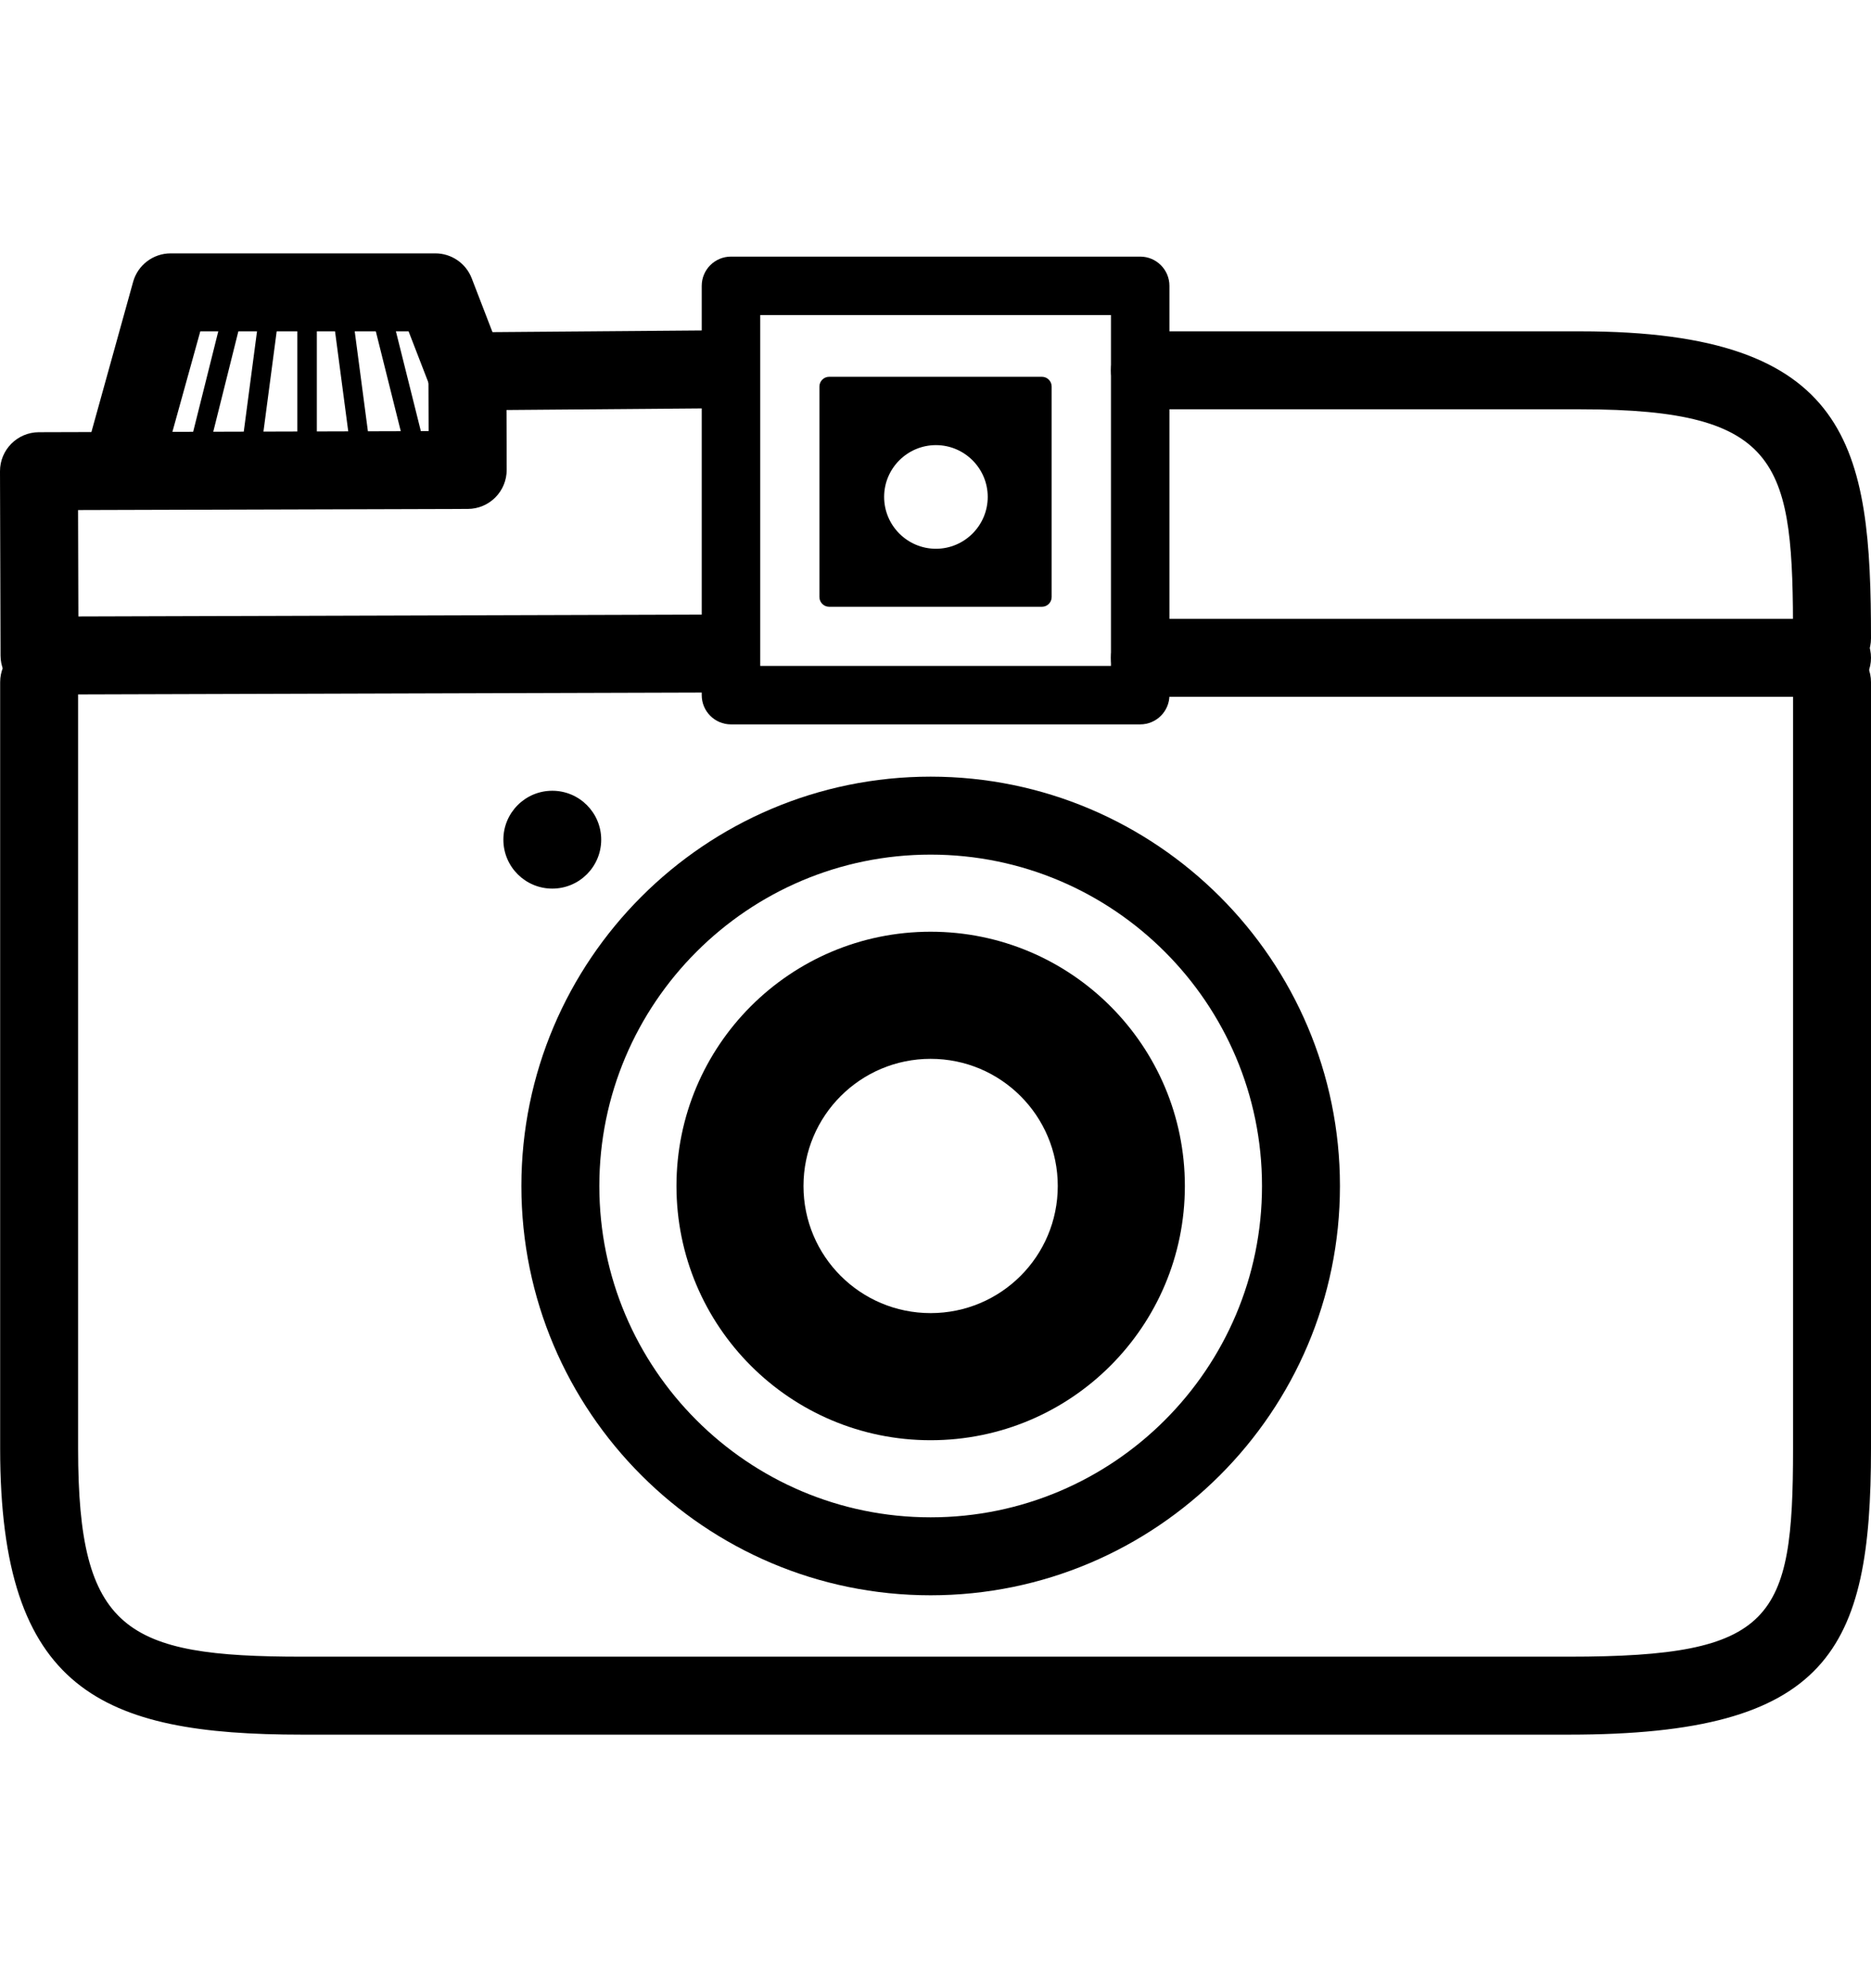 <?xml version="1.0" encoding="iso-8859-1"?>
<!-- Generator: Adobe Illustrator 16.0.4, SVG Export Plug-In . SVG Version: 6.00 Build 0)  -->
<!DOCTYPE svg PUBLIC "-//W3C//DTD SVG 1.1//EN" "http://www.w3.org/Graphics/SVG/1.1/DTD/svg11.dtd">
<svg version="1.1" id="Capa_1" xmlns="http://www.w3.org/2000/svg" xmlns:xlink="http://www.w3.org/1999/xlink" x="0px" y="0px"
	 width="48.004px" height="51px" viewBox="0 0 48.004 51" style="enable-background:new 0 0 48.004 51;" xml:space="preserve">
<g id="Camera">
	<path d="M40.258,44.5H7.748c-5.136,0-7.744-1.134-7.744-7.332V17.5c0-0.552,0.447-1,1-1c0.553,0,1,0.448,1,1v19.668
		c0,4.668,1.224,5.332,5.744,5.332h32.51c5.251,0,5.746-0.941,5.746-5.332V17.5c0-0.552,0.447-1,1-1s1,0.448,1,1v19.668
		C48.004,42.338,46.928,44.5,40.258,44.5z"/>
	<g>
		<path d="M3.13,13c-0.089,0-0.179-0.012-0.269-0.037c-0.532-0.147-0.843-0.698-0.696-1.231l1.25-4.5
			C3.535,6.799,3.93,6.5,4.379,6.5h6.791c0.413,0,0.784,0.254,0.933,0.64l0.771,2c0.199,0.515-0.058,1.094-0.572,1.293
			c-0.517,0.198-1.096-0.057-1.293-0.573L10.483,8.5H5.139l-1.046,3.768C3.97,12.71,3.567,13,3.13,13z"/>
		<path d="M4.973,12.292c-0.02,0-0.04-0.002-0.061-0.007c-0.134-0.035-0.216-0.17-0.182-0.304l1.125-4.5
			c0.033-0.133,0.166-0.214,0.303-0.182C6.292,7.333,6.374,7.468,6.34,7.602l-1.125,4.5C5.187,12.216,5.085,12.292,4.973,12.292z"/>
		<path d="M10.785,12.292c-0.112,0-0.214-0.076-0.242-0.189l-1.125-4.5C9.384,7.468,9.466,7.333,9.6,7.299
			c0.138-0.035,0.27,0.048,0.303,0.182l1.125,4.5c0.034,0.134-0.048,0.27-0.182,0.303C10.825,12.289,10.805,12.292,10.785,12.292z"
			/>
		<path d="M6.379,12.292c-0.011,0-0.021,0-0.032-0.002c-0.138-0.019-0.234-0.144-0.216-0.281l0.594-4.5
			c0.018-0.137,0.146-0.237,0.28-0.215c0.138,0.018,0.233,0.144,0.216,0.281l-0.594,4.5C6.61,12.2,6.503,12.292,6.379,12.292z"/>
		<path d="M9.316,12.292c-0.124,0-0.231-0.091-0.248-0.217l-0.594-4.5C8.457,7.438,8.553,7.312,8.69,7.293
			c0.135-0.022,0.262,0.078,0.28,0.215l0.594,4.5c0.018,0.138-0.078,0.263-0.215,0.282C9.338,12.291,9.327,12.292,9.316,12.292z"/>
		<path d="M7.879,12.333c-0.138,0-0.25-0.112-0.25-0.25V7.542c0-0.138,0.112-0.25,0.25-0.25c0.138,0,0.25,0.112,0.25,0.25v4.542
			C8.129,12.222,8.017,12.333,7.879,12.333z"/>
	</g>
	<path d="M47.004,17.875h-17.5c-0.553,0-1-0.448-1-1s0.447-1,1-1h17.5c0.553,0,1,0.448,1,1S47.557,17.875,47.004,17.875z"/>
	<path d="M1.014,17.817c-0.265,0-0.518-0.104-0.705-0.291c-0.188-0.187-0.294-0.441-0.295-0.706L0,12.091
		c-0.002-0.552,0.444-1.001,0.997-1.003l10-0.029l-0.005-1.531c-0.002-0.55,0.441-0.999,0.992-1.003l6.188-0.049l0.016,2
		l-5.192,0.042L13,12.053c0.001,0.265-0.104,0.52-0.291,0.708c-0.187,0.188-0.44,0.294-0.706,0.295l-10,0.029l0.008,2.729
		l16.25-0.048l0.006,2l-17.25,0.051C1.016,17.817,1.015,17.817,1.014,17.817z"/>
	<path d="M29.254,18.583h-10.5c-0.414,0-0.75-0.336-0.75-0.75v-10.5c0-0.414,0.336-0.75,0.75-0.75h10.5
		c0.414,0,0.75,0.336,0.75,0.75v10.5C30.004,18.248,29.668,18.583,29.254,18.583z M19.504,17.083h9v-9h-9V17.083z"/>
	<path d="M47.004,17.375c-0.553,0-1-0.448-1-1c0-4.463-0.248-5.875-5.453-5.875H29.504c-0.553,0-1-0.448-1-1s0.447-1,1-1h11.047
		c6.951,0,7.453,2.975,7.453,7.875C48.004,16.927,47.557,17.375,47.004,17.375z"/>
	<g>
		<path d="M21.275,9.917v5.4h5.458v-5.4H21.275z M24.013,14.328c-0.872,0-1.579-0.708-1.579-1.581c0-0.872,0.707-1.578,1.579-1.578
			c0.872,0,1.579,0.707,1.579,1.578C25.592,13.62,24.885,14.328,24.013,14.328z"/>
		<path d="M26.732,15.566h-5.458c-0.138,0-0.25-0.112-0.25-0.25v-5.4c0-0.138,0.112-0.25,0.25-0.25h5.458
			c0.138,0,0.25,0.112,0.25,0.25v5.4C26.982,15.455,26.87,15.566,26.732,15.566z M21.525,15.066h4.958v-4.9h-4.958V15.066z
			 M24.013,14.578c-1.009,0-1.829-0.821-1.829-1.831c0-1.008,0.82-1.828,1.829-1.828c1.008,0,1.829,0.82,1.829,1.828
			C25.842,13.757,25.021,14.578,24.013,14.578z M24.013,11.419c-0.732,0-1.329,0.596-1.329,1.328c0,0.734,0.597,1.331,1.329,1.331
			c0.732,0,1.329-0.597,1.329-1.331C25.342,12.015,24.745,11.419,24.013,11.419z"/>
	</g>
	<circle cx="14.17" cy="21.541" r="1.255"/>
	<path d="M23.877,23.902c-3.602,0-6.521,2.92-6.521,6.523c0,3.604,2.92,6.522,6.521,6.522c3.604,0,6.523-2.92,6.523-6.522
		C30.4,26.823,27.48,23.902,23.877,23.902z M23.877,33.686c-1.801,0-3.262-1.457-3.262-3.261c0-1.801,1.461-3.262,3.262-3.262
		c1.803,0,3.262,1.461,3.262,3.262C27.139,32.229,25.68,33.686,23.877,33.686z"/>
	<path d="M23.877,40.925c-5.79,0-10.5-4.71-10.5-10.5c0-5.79,4.71-10.501,10.5-10.501c5.791,0,10.502,4.711,10.502,10.501
		C34.379,36.214,29.668,40.925,23.877,40.925z M23.877,21.924c-4.687,0-8.5,3.813-8.5,8.501c0,4.687,3.813,8.5,8.5,8.5
		c4.688,0,8.502-3.813,8.502-8.5C32.379,25.737,28.564,21.924,23.877,21.924z"/>
</g>
</svg>
